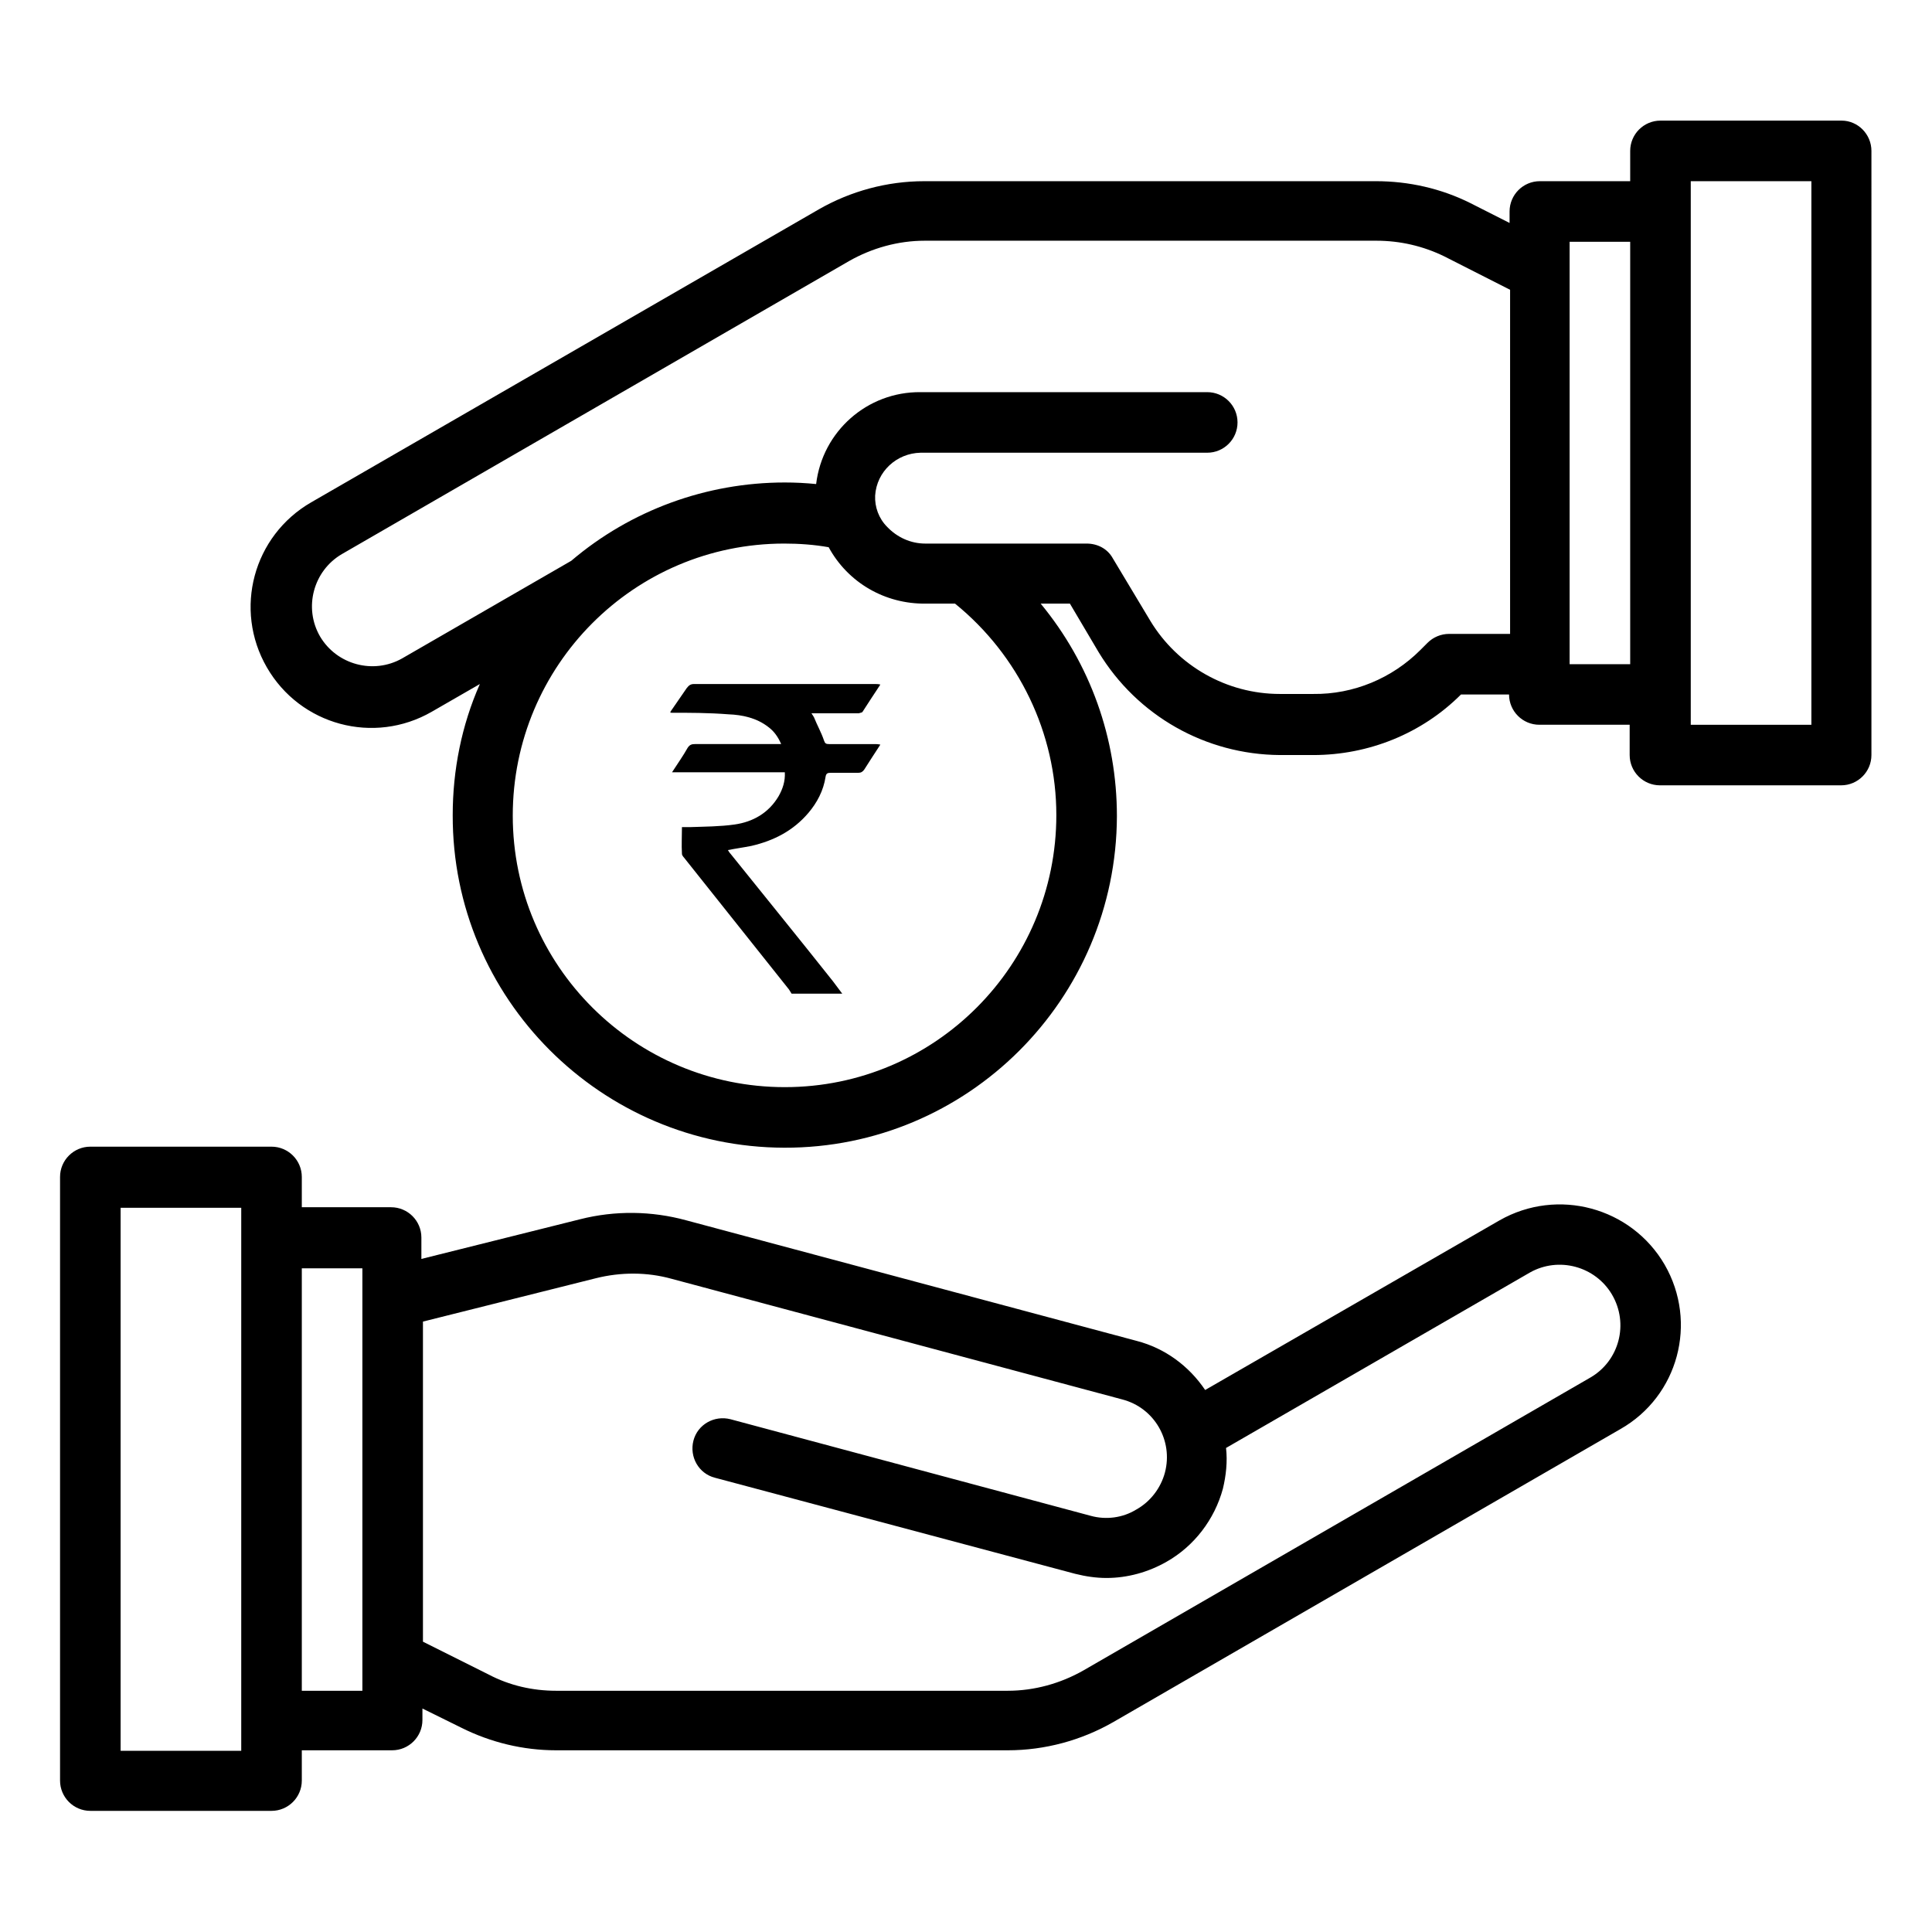 <?xml version="1.0" encoding="utf-8"?>
<!-- Generator: Adobe Illustrator 25.0.0, SVG Export Plug-In . SVG Version: 6.00 Build 0)  -->
<svg version="1.1" id="Layer_1" xmlns="http://www.w3.org/2000/svg" xmlns:xlink="http://www.w3.org/1999/xlink" x="0px" y="0px"
	 viewBox="0 0 37 37" style="enable-background:new 0 0 37 37;" xml:space="preserve">
<g id="Money-4">
	<path d="M31.88,24.22c-0.64-1.1-2.05-1.48-3.16-0.85l-5.64,3.25c-0.31-0.46-0.77-0.8-1.31-0.94l-8.63-2.31
		c-0.66-0.18-1.36-0.19-2.03-0.02l-3.04,0.76V23.7c0-0.32-0.26-0.58-0.58-0.58H5.78v-0.58c0-0.32-0.26-0.58-0.58-0.58H1.73
		c-0.32,0-0.58,0.26-0.58,0.58V34.1c0,0.32,0.26,0.58,0.58,0.58H5.2c0.32,0,0.58-0.26,0.58-0.58v-0.58h1.73
		c0.32,0,0.58-0.26,0.58-0.58v-0.22l0.75,0.37c0.56,0.28,1.18,0.43,1.81,0.43h8.65c0.71,0,1.41-0.19,2.02-0.54l9.71-5.61
		C32.14,26.74,32.52,25.33,31.88,24.22z M4.63,33.53H2.31v-10.4h2.31v10.4H4.63z M6.94,32.38H5.78v-8.09h1.16V32.38z M30.46,26.38
		l-9.71,5.61c-0.44,0.25-0.94,0.39-1.45,0.39h-8.65c-0.45,0-0.89-0.1-1.29-0.31L8.1,31.44v-6.13l3.31-0.83
		c0.48-0.12,0.98-0.12,1.45,0.01l8.63,2.31c0.62,0.16,0.98,0.79,0.82,1.4c-0.08,0.3-0.28,0.56-0.55,0.71
		c-0.26,0.16-0.58,0.2-0.87,0.12l-6.9-1.85c-0.31-0.08-0.63,0.1-0.71,0.41s0.1,0.63,0.41,0.71l6.9,1.84c0.2,0.05,0.4,0.08,0.6,0.08
		c0.4,0,0.8-0.11,1.15-0.31c0.53-0.3,0.92-0.81,1.08-1.4c0.06-0.25,0.09-0.52,0.06-0.78l5.82-3.36c0.55-0.31,1.25-0.12,1.57,0.42
		C31.2,25.35,31.01,26.06,30.46,26.38z"/>
	<path d="M35.27,2.31H31.8c-0.32,0-0.58,0.26-0.58,0.58v0.58h-1.73c-0.32,0-0.58,0.26-0.58,0.58v0.22l-0.75-0.38
		c-0.56-0.28-1.18-0.42-1.81-0.42H17.7c-0.71,0-1.41,0.19-2.02,0.54L5.96,9.62c-1.11,0.64-1.49,2.05-0.85,3.16s2.05,1.49,3.16,0.85
		l0.92-0.53c-0.35,0.79-0.52,1.65-0.52,2.51c-0.01,3.51,2.84,6.36,6.35,6.37c3.51,0.01,6.36-2.84,6.37-6.35
		c0-1.49-0.51-2.92-1.46-4.07h0.56l0.55,0.93c0.74,1.22,2.05,1.96,3.47,1.97h0.64c1.06,0,2.08-0.41,2.83-1.16h0.92
		c0,0.32,0.26,0.58,0.58,0.58h1.73v0.58c0,0.32,0.26,0.58,0.58,0.58h3.47c0.32,0,0.58-0.26,0.58-0.58V2.89
		C35.84,2.57,35.58,2.31,35.27,2.31z M20.23,15.61c0,2.87-2.32,5.21-5.2,5.21c-2.87,0-5.21-2.32-5.21-5.2c0-2.87,2.32-5.21,5.2-5.21
		c0.28,0,0.57,0.02,0.85,0.07c0.37,0.68,1.08,1.09,1.86,1.08h0.56C19.51,12.55,20.23,14.04,20.23,15.61z M28.91,12.14h-1.16
		c-0.15,0-0.3,0.06-0.41,0.17l-0.14,0.14c-0.54,0.54-1.28,0.85-2.05,0.84h-0.64c-1.02,0-1.96-0.54-2.48-1.4l-0.72-1.2
		c-0.1-0.18-0.29-0.28-0.5-0.28h-3.09c-0.28,0-0.54-0.12-0.73-0.32c-0.16-0.16-0.24-0.38-0.23-0.6c0.03-0.46,0.41-0.81,0.87-0.82
		h5.49c0.32,0,0.58-0.26,0.58-0.58c0-0.32-0.26-0.58-0.58-0.58h-5.49c-1.02-0.01-1.88,0.75-2,1.76c-0.2-0.02-0.4-0.03-0.6-0.03
		c-1.5,0-2.95,0.53-4.09,1.5L7.7,12.61c-0.55,0.31-1.25,0.12-1.57-0.42C5.81,11.64,6,10.93,6.55,10.61L16.26,5
		c0.44-0.25,0.94-0.39,1.45-0.39h8.65c0.45,0,0.89,0.1,1.3,0.3l1.26,0.64v6.59H28.91z M31.22,12.72h-1.16V4.63h1.16V12.72z
		 M34.69,13.88h-2.31V3.47h2.31V13.88z"/>
	<g>
		<path d="M12.84,13.65c0-0.01,0-0.01,0-0.02c0.1-0.15,0.21-0.3,0.31-0.45c0.04-0.05,0.07-0.08,0.14-0.08c1.16,0,2.31,0,3.47,0
			c0.03,0,0.06,0,0.1,0.01c-0.12,0.18-0.23,0.35-0.34,0.52c-0.01,0.02-0.05,0.02-0.07,0.03c-0.11,0-0.23,0-0.34,0
			c-0.19,0-0.37,0-0.57,0c0.02,0.03,0.04,0.06,0.05,0.08c0.06,0.15,0.14,0.29,0.19,0.44c0.02,0.06,0.04,0.07,0.1,0.07
			c0.29,0,0.58,0,0.87,0c0.03,0,0.06,0,0.11,0.01c-0.11,0.17-0.21,0.32-0.31,0.48c-0.03,0.04-0.06,0.06-0.11,0.06
			c-0.18,0-0.36,0-0.53,0c-0.06,0-0.09,0.01-0.1,0.08c-0.04,0.26-0.16,0.49-0.33,0.69c-0.29,0.34-0.66,0.53-1.09,0.63
			c-0.15,0.03-0.3,0.05-0.45,0.08c0.02,0.03,0.03,0.05,0.05,0.07c0.65,0.81,1.31,1.62,1.96,2.44c0.06,0.08,0.12,0.16,0.18,0.24
			c-0.32,0-0.65,0-0.97,0c-0.02-0.03-0.03-0.05-0.05-0.08c-0.66-0.83-1.33-1.67-1.99-2.5c-0.02-0.03-0.06-0.06-0.06-0.1
			c-0.01-0.17,0-0.33,0-0.51c0.06,0,0.11,0,0.16,0c0.28-0.01,0.57-0.01,0.85-0.05c0.35-0.05,0.65-0.22,0.84-0.54
			c0.08-0.14,0.13-0.29,0.12-0.46c-0.72,0-1.43,0-2.16,0c0.11-0.17,0.21-0.31,0.3-0.47c0.04-0.06,0.08-0.07,0.14-0.07
			c0.51,0,1.02,0,1.53,0c0.03,0,0.07,0,0.12,0c-0.06-0.14-0.14-0.25-0.25-0.33c-0.22-0.17-0.49-0.23-0.76-0.24
			C13.57,13.65,13.2,13.65,12.84,13.65z"/>
	</g>
</g>
</svg>
